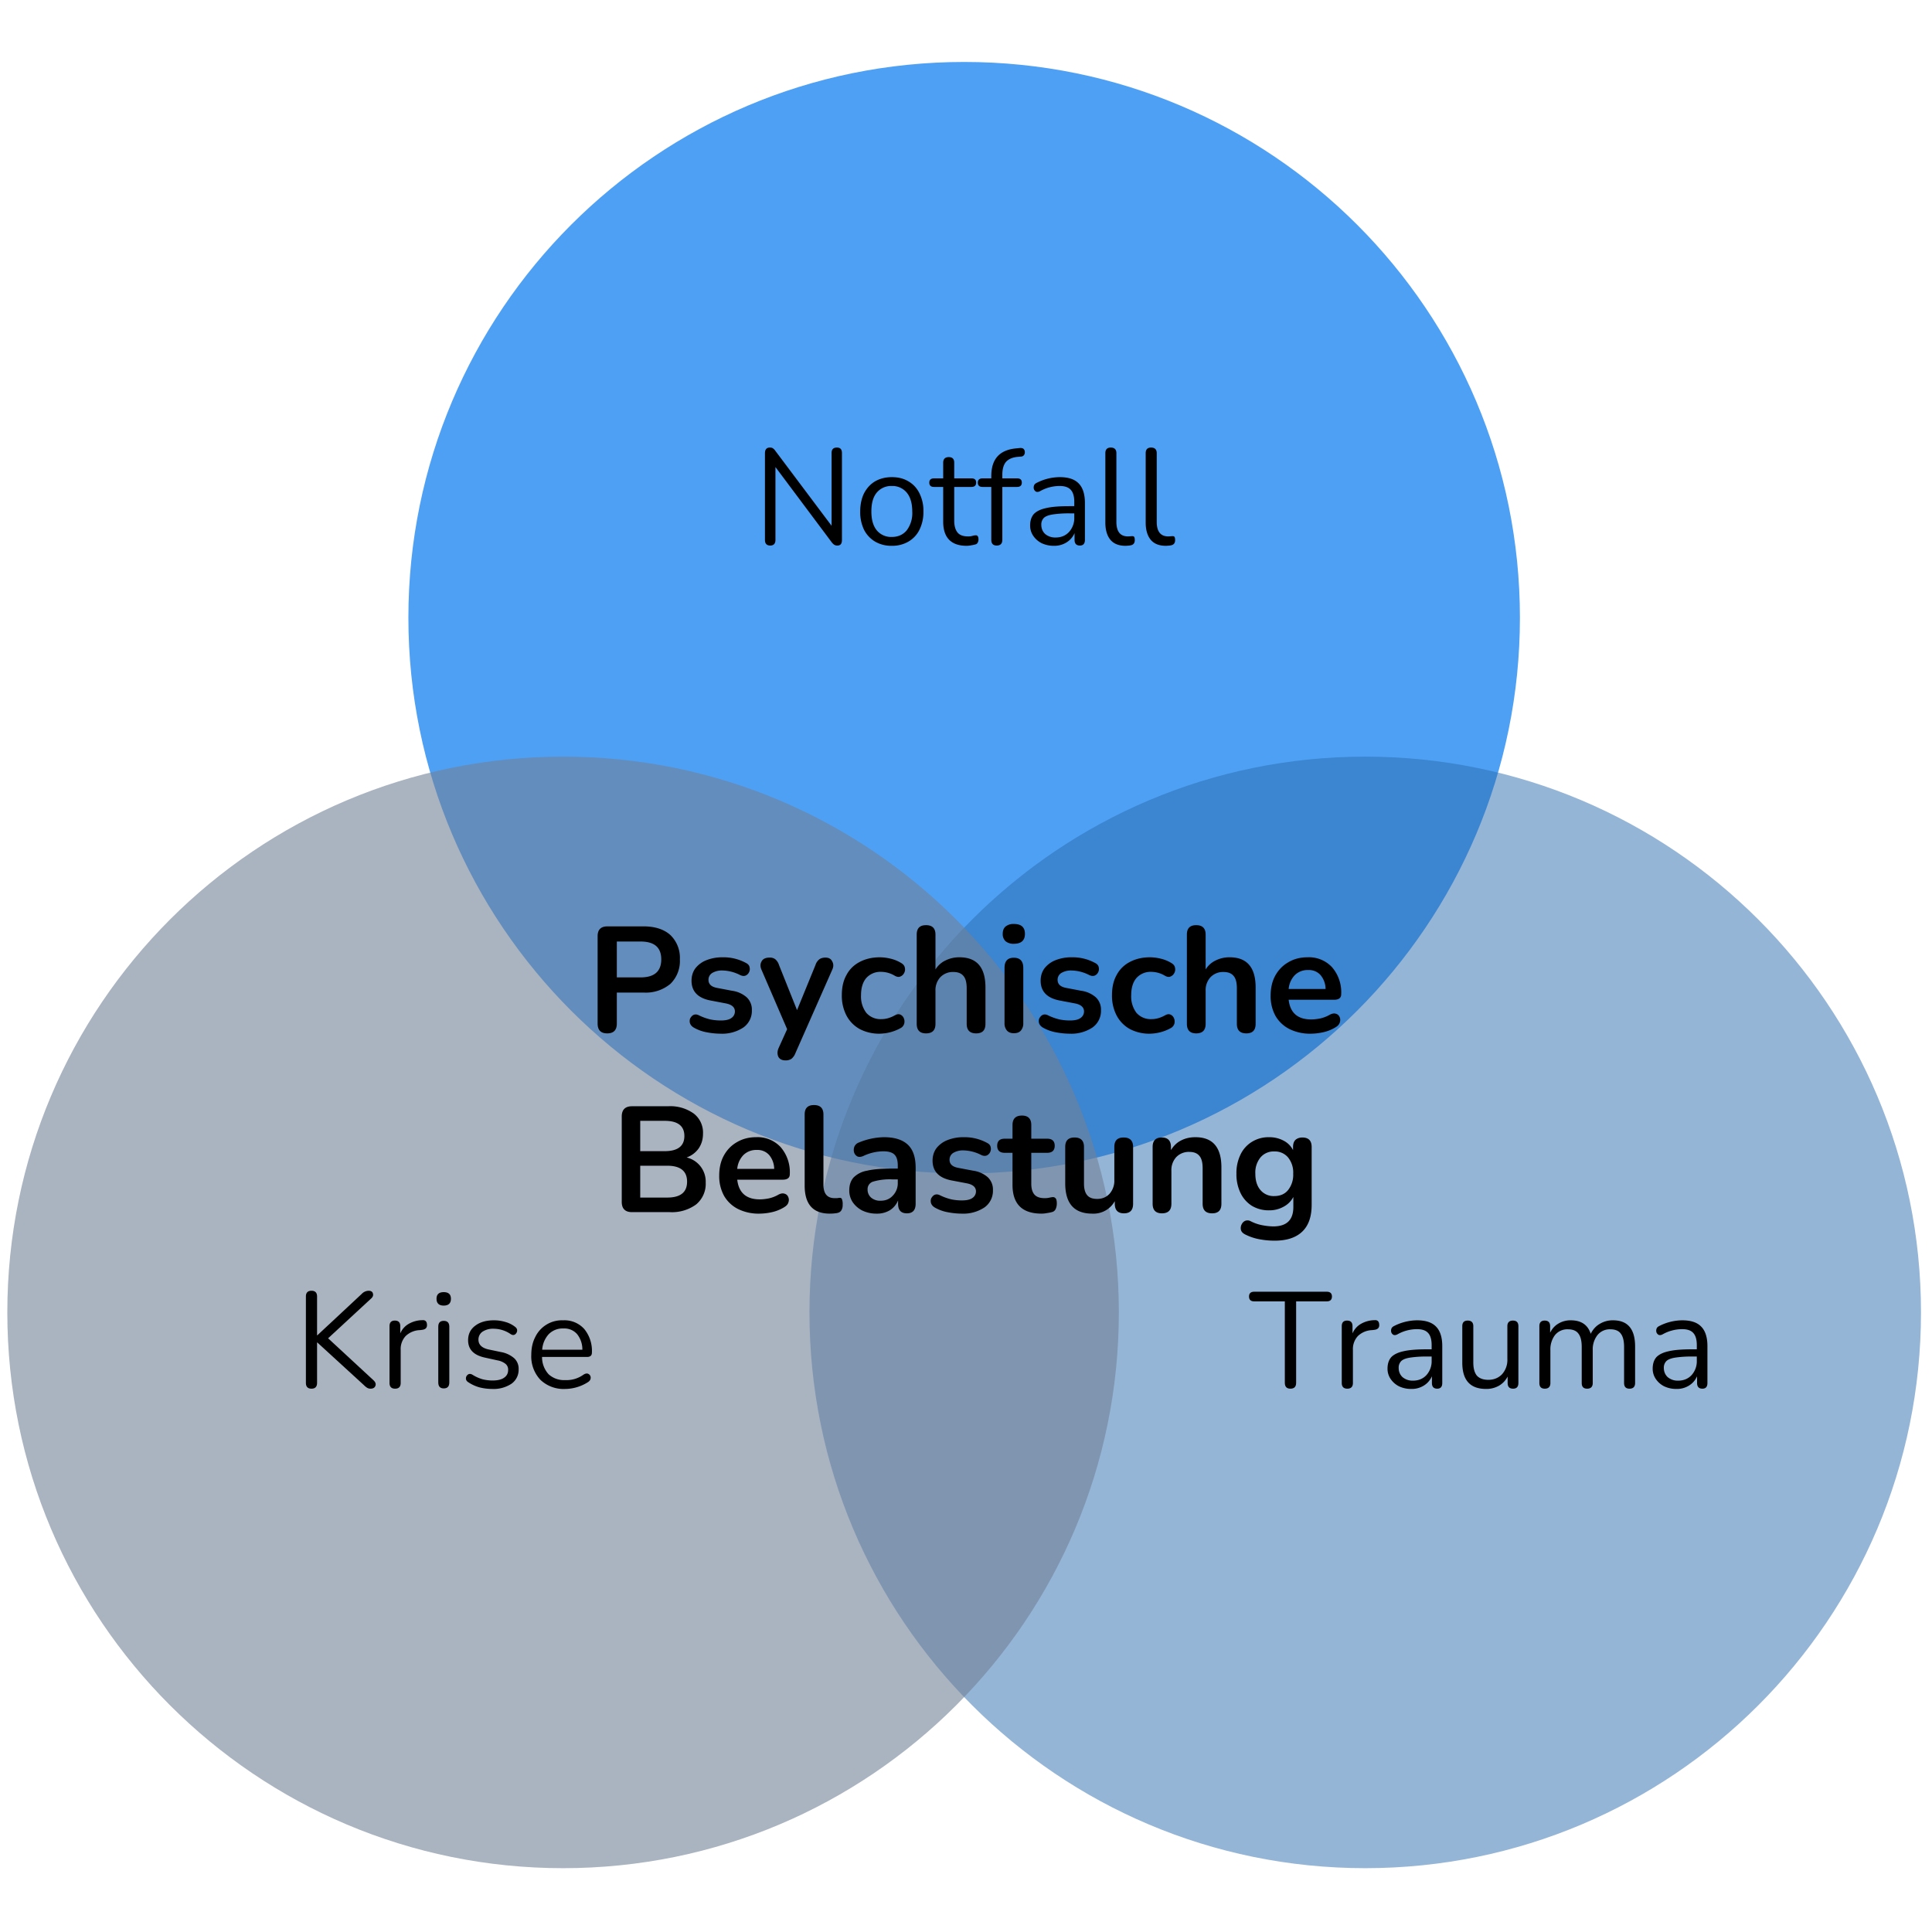 <?xml version="1.0" encoding="UTF-8"?> <svg xmlns="http://www.w3.org/2000/svg" xmlns:xlink="http://www.w3.org/1999/xlink" width="755.84" height="755.84" viewBox="0 0 566.88 566.88"><g data-name="Artifact"><clipPath id="a"><path transform="matrix(1 0 0 -1 0 566.88)" d="M0 0h566.88v566.88H0z" fill-rule="evenodd" data-index="0"></path></clipPath><g clip-path="url(#a)"></g></g><g data-name="P"><clipPath id="b"><path transform="matrix(1 0 0 -1 0 566.88)" d="M0 0h566.88v566.88H0z" fill-rule="evenodd" data-index="2"></path></clipPath><g clip-path="url(#b)"><path fill="none" d="M2.04 564.24h561.72V2.04H2.04z" data-index="3"></path></g><clipPath id="c"><path transform="matrix(1 0 0 -1 0 566.88)" d="M0 0h566.88v566.88H0z" fill-rule="evenodd" data-index="4"></path></clipPath><g clip-path="url(#c)"><path d="M119.83 181.25c0-90.06 73.01-163.07 163.07-163.07 90.06 0 163.07 73.01 163.07 163.07 0 90.06-73.01 163.07-163.07 163.07-90.06 0-163.07-73.01-163.07-163.07z" fill="#4ea0f4" fill-rule="evenodd" data-index="5" style="opacity: 1;"></path></g></g><g data-name="Artifact"><clipPath id="d"><path transform="matrix(1 0 0 -1 0 566.88)" d="M0 0h566.88v566.88H0z" fill-rule="evenodd" data-index="6"></path></clipPath><g clip-path="url(#d)"><symbol id="e"><path d="M.039 0C.013 0 0 .014 0 .041v.636c0 .028.012.042.036.042.01 0 .018-.002.023-.006A.071.071 0 0 0 .077.694L.489.145v.534c0 .027.013.04.039.04.025 0 .037-.013.037-.04V.04C.565.013.554 0 .532 0a.043.043 0 0 0-.024.006.085.085 0 0 0-.019.019L.077.576V.041C.077.014.064 0 .039 0z" data-index="7"></path></symbol><symbol id="f"><path d="M.232 0a.236.236 0 0 0-.123.031.213.213 0 0 0-.081.087A.3.3 0 0 0 0 .252c0 .051.01.096.028.133.02.038.046.067.081.088.035.02.076.031.123.031S.319.494.354.473A.203.203 0 0 0 .435.385.286.286 0 0 0 .464.252.292.292 0 0 0 .435.118.204.204 0 0 0 .354.031.234.234 0 0 0 .232 0m0 .065c.045 0 .082.016.109.048a.21.21 0 0 1 .041.139c0 .06-.014.107-.041.139a.136.136 0 0 1-.109.048.137.137 0 0 1-.11-.048C.095.359.082.313.082.252c0-.06.013-.106.04-.139a.137.137 0 0 1 .11-.048z" data-index="8"></path></symbol><symbol id="g"><path d="M.274 0c-.057 0-.1.015-.129.045C.116.075.102.12.102.177v.255H.035C.012.432 0 .442 0 .464c0 .02.012.031.035.031h.067V.61c0 .027.014.041.041.041.027 0 .04-.014.04-.041V.495h.126c.023 0 .035-.01.035-.031C.344.443.332.432.309.432H.183V.185c0-.038.008-.067.024-.087C.223.078.249.069.285.069a.11.11 0 0 1 .032.004.08.08 0 0 0 .023.004.016.016 0 0 0 .015-.006C.359.066.361.058.361.047A.048.048 0 0 0 .356.025.024.024 0 0 0 .341.011.197.197 0 0 0 .309.004.17.17 0 0 0 .274 0z" data-index="9"></path></symbol><symbol id="h"><path d="M.139 0c-.027 0-.04.014-.04.042V.43H.035C.012.43 0 .44 0 .462c0 .02.012.031.035.031h.064V.51c0 .125.061.192.183.203l.029.003c.012 0 .02-.002.026-.008A.032.032 0 0 0 .345.686.033.033 0 0 0 .339.664a.026.026 0 0 0-.02-.011L.296.651C.256.648.226.635.207.614.189.593.18.561.18.52V.493h.108c.023 0 .035-.01.035-.031C.323.441.311.43.288.43H.18V.042C.18.014.166 0 .139 0z" data-index="10"></path></symbol><symbol id="i"><path d="M.175 0a.207.207 0 0 0-.09.019.163.163 0 0 0-.062.054A.133.133 0 0 0 0 .149c0 .035.009.063.027.084.019.02.049.035.091.044.043.01.1.014.174.014h.032v.031c0 .041-.009.071-.026.089C.281.43.254.439.217.439A.292.292 0 0 1 .073.401C.062.395.052.394.044.397a.035.035 0 0 0-.016.018.043.043 0 0 0 0 .026c.003.01.01.016.02.021a.376.376 0 0 0 .169.042C.28.504.326.489.356.458.386.428.402.38.402.315V.044C.402.016.39.002.365.002.339.002.326.016.326.044v.049A.15.15 0 0 0 .267.025.167.167 0 0 0 .175 0m.013.061c.04 0 .073.014.098.041a.152.152 0 0 1 .038.106v.03H.293A.801.801 0 0 1 .165.23C.135.225.113.217.1.204a.068.068 0 0 1-.018-.05c0-.027.01-.05.028-.067A.113.113 0 0 1 .188.061z" data-index="11"></path></symbol><symbol id="j"><path d="M.148 0C.1 0 .063.014.038.043.013.073 0 .115 0 .17v.51c0 .027.013.041.04.041C.067.721.081.707.081.68V.176c0-.071.028-.107.085-.107L.182.07l.014.001C.203.071.208.07.211.066.214.062.216.054.216.042.216.019.205.006.182.003A.07.07 0 0 0 .165.001.154.154 0 0 0 .148 0z" data-index="12"></path></symbol><use xlink:href="#e" transform="matrix(39.984 0 0 -39.984 224.449 160.07)"></use><use xlink:href="#f" transform="matrix(39.984 0 0 -39.984 252.397 160.15)"></use><use xlink:href="#g" transform="matrix(39.984 0 0 -39.984 272.67 160.15)"></use><use xlink:href="#h" transform="matrix(39.984 0 0 -39.984 286.904 160.07)"></use><use xlink:href="#i" transform="matrix(39.984 0 0 -39.984 302.257 160.15)"></use><use xlink:href="#j" transform="matrix(39.984 0 0 -39.984 324.329 160.15)"></use><use xlink:href="#j" transform="matrix(39.984 0 0 -39.984 336.164 160.15)"></use></g></g><g data-name="P"><clipPath id="k"><path transform="matrix(1 0 0 -1 0 566.88)" d="M0 0h566.88v566.88H0z" fill-rule="evenodd" data-index="13"></path></clipPath><g clip-path="url(#k)"><path d="M237.51 385.08c0-90.06 73.01-163.07 163.07-163.07 90.06 0 163.07 73.01 163.07 163.07 0 90.063-73.01 163.072-163.07 163.072-90.06 0-163.07-73.009-163.07-163.072z" fill="#2b6cb0" fill-opacity=".498" fill-rule="evenodd" data-index="14" style="opacity: 1;"></path></g></g><g data-name="Artifact"><clipPath id="l"><path transform="matrix(1 0 0 -1 0 566.88)" d="M0 0h566.88v566.88H0z" fill-rule="evenodd" data-index="15"></path></clipPath><g clip-path="url(#l)"><symbol id="m"><path d="M.304 0C.277 0 .263.014.263.043v.598H.038C.013.641 0 .653 0 .677 0 .7.013.712.038.712h.533C.596.712.609.7.609.677.609.653.596.641.571.641H.346V.043C.346.014.332 0 .304 0z" data-index="16"></path></symbol><symbol id="n"><path d="M.041 0C.014 0 0 .014 0 .042v.417C0 .486.013.5.039.5.066.5.079.486.079.459V.406c.013.03.034.054.062.07a.206.206 0 0 0 .1.027C.262.505.274.494.275.471.277.448.265.435.239.432L.223.43A.158.158 0 0 1 .118.386.14.14 0 0 1 .082.284V.042C.082.014.068 0 .041 0z" data-index="17"></path></symbol><symbol id="o"><path d="M.175 0C.058 0 0 .064 0 .193v.268c0 .027.013.041.04.041.027 0 .041-.014.041-.041V.194C.081.151.09.119.107.098.125.078.153.067.191.067c.041 0 .075.014.101.041a.157.157 0 0 1 .039.111v.242c0 .027.014.041.041.041.027 0 .04-.014.04-.041V.044C.412.016.399.002.373.002c-.027 0-.04.014-.04.042v.047A.164.164 0 0 0 .268.023.187.187 0 0 0 .175 0z" data-index="18"></path></symbol><symbol id="p"><path d="M.04 0C.013 0 0 .014 0 .042v.417C0 .486.013.5.039.5.066.5.079.486.079.459V.411c.015.03.035.052.061.067a.17.17 0 0 0 .091.024C.307.502.356.469.377.403c.015.03.036.055.065.072a.182.182 0 0 0 .099.027C.649.502.703.438.703.31V.042C.703.014.689 0 .662 0c-.027 0-.04.014-.04.042v.264c0 .045-.008.077-.024.098C.583.425.557.436.521.436A.116.116 0 0 1 .427.394.17.17 0 0 1 .392.282v-.24C.392.014.378 0 .351 0c-.027 0-.04.014-.04.042v.264c0 .045-.008.077-.024.098C.272.425.246.436.21.436A.117.117 0 0 1 .115.394.173.173 0 0 1 .081.282v-.24C.081.014.067 0 .04 0z" data-index="19"></path></symbol><use xlink:href="#m" transform="matrix(39.96 0 0 -39.96 366.48 407.46)"></use><use xlink:href="#n" transform="matrix(39.96 0 0 -39.96 393.693 407.46)"></use><use xlink:href="#i" transform="matrix(39.96 0 0 -39.96 407.12 407.54)"></use><use xlink:href="#o" transform="matrix(39.96 0 0 -39.96 429.058 407.54)"></use><use xlink:href="#p" transform="matrix(39.96 0 0 -39.96 451.675 407.46)"></use><use xlink:href="#i" transform="matrix(39.96 0 0 -39.96 484.922 407.54)"></use></g></g><g data-name="P"><clipPath id="q"><path transform="matrix(1 0 0 -1 0 566.88)" d="M0 0h566.88v566.88H0z" fill-rule="evenodd" data-index="20"></path></clipPath><g clip-path="url(#q)"><path d="M2.15 385.08c0-90.06 73.008-163.07 163.07-163.07 90.06 0 163.07 73.01 163.07 163.07 0 90.063-73.01 163.072-163.07 163.072-90.062 0-163.07-73.009-163.07-163.072z" fill="#718096" fill-opacity=".6" fill-rule="evenodd" data-index="21" style="opacity: 1;"></path></g></g><g data-name="Artifact"><clipPath id="r"><path transform="matrix(1 0 0 -1 0 566.88)" d="M0 0h566.88v566.88H0z" fill-rule="evenodd" data-index="22"></path></clipPath><g clip-path="url(#r)"><symbol id="s"><path d="M.041 0C.014 0 0 .014 0 .043v.634c0 .028.014.042.041.042.027 0 .041-.014.041-.042V.392h.002L.41.696a.072.072 0 0 0 .05.023c.018 0 .029-.007.032-.02C.496.686.492.674.48.663L.163.37.496.062C.511.048.516.034.51.02.505.007.493 0 .475 0a.047.047 0 0 0-.026.007.126.126 0 0 0-.023.019L.084.339H.082V.043C.082.014.068 0 .041 0z" data-index="23"></path></symbol><symbol id="t"><path d="M.053.608C.018.608 0 .625 0 .658s.018.049.053.049S.106.691.106.658.088.608.053.608m0-.608c-.027 0-.04.015-.04.044v.409c0 .029.013.043.04.043C.08.496.094.482.094.453V.044C.094.014.08 0 .053 0z" data-index="24"></path></symbol><symbol id="u"><path d="M.193 0a.39.39 0 0 0-.091.011.281.281 0 0 0-.084.038C.006.056 0 .066 0 .077c0 .012.005.021.014.028.009.007.02.007.033 0A.295.295 0 0 1 .122.071.308.308 0 0 1 .195.062c.038 0 .067.007.086.021C.301.097.31.116.31.14a.054.054 0 0 1-.019.044.133.133 0 0 1-.06.026L.14.23C.057.248.016.29.016.358c0 .044.017.08.052.106.035.027.081.04.138.04A.287.287 0 0 0 .289.492.203.203 0 0 0 .361.456C.372.448.377.438.376.427A.037.037 0 0 0 .36.4C.351.394.34.395.328.403a.221.221 0 0 1-.122.039A.14.14 0 0 1 .121.42.07.07 0 0 1 .092.362C.092.325.117.301.166.29L.257.271A.203.203 0 0 0 .354.226.105.105 0 0 0 .387.144.125.125 0 0 0 .334.038.237.237 0 0 0 .193 0z" data-index="25"></path></symbol><symbol id="v"><path d="M.249 0a.246.246 0 0 0-.182.067A.25.25 0 0 0 0 .251c0 .05.01.094.03.132a.217.217 0 0 0 .204.121A.195.195 0 0 0 .389.44.253.253 0 0 0 .445.266C.445.246.433.235.41.235H.079A.185.185 0 0 1 .127.108.167.167 0 0 1 .249.065a.212.212 0 0 1 .133.039C.397.114.41.116.42.11A.03.03 0 0 0 .436.082C.436.07.43.059.416.05A.316.316 0 0 0 .249 0M.236.444A.142.142 0 0 1 .127.401.188.188 0 0 1 .08.288h.295a.18.18 0 0 1-.039.115.124.124 0 0 1-.1.041z" data-index="26"></path></symbol><use xlink:href="#s" transform="matrix(39.96 0 0 -39.96 89.757 407.46)"></use><use xlink:href="#n" transform="matrix(39.96 0 0 -39.96 114.292 407.46)"></use><use xlink:href="#t" transform="matrix(39.96 0 0 -39.96 128.078 407.38)"></use><use xlink:href="#u" transform="matrix(39.96 0 0 -39.96 136.71 407.54)"></use><use xlink:href="#v" transform="matrix(39.96 0 0 -39.96 155.89 407.54)"></use></g></g><g data-name="Span"><clipPath id="w"><path transform="matrix(1 0 0 -1 0 566.88)" d="M0 0h566.88v566.88H0z" fill-rule="evenodd" data-index="27"></path></clipPath><g clip-path="url(#w)"><symbol id="x"><path d="M.064 0C.021 0 0 .022 0 .066v.582c0 .043.022.065.065.065h.241c.077 0 .137-.02.179-.058A.21.21 0 0 0 .548.493.212.212 0 0 0 .485.33.255.255 0 0 0 .306.272H.128V.066C.128.022.107 0 .064 0m.064.373h.158c.092 0 .138.04.138.12 0 .08-.046.119-.138.119H.128V.373z" data-index="28"></path></symbol><symbol id="y"><path d="M.206 0a.495.495 0 0 0-.09.009.27.27 0 0 0-.087.031C.015.048.007.058.003.069a.05.05 0 0 0 .001.033C.01.112.016.12.026.125.037.13.05.129.063.122A.367.367 0 0 1 .138.095a.351.351 0 0 1 .07-.007c.031 0 .055.005.07.016a.052.052 0 0 1 .024.044c0 .028-.02.046-.062.054l-.1.019C.056.237.013.281.013.353c0 .032.009.06.026.083A.173.173 0 0 0 .113.49a.286.286 0 0 0 .108.019A.313.313 0 0 0 .378.47C.391.463.398.454.4.442A.047.047 0 0 0 .396.409.044.044 0 0 0 .373.387C.363.383.35.384.336.391a.27.27 0 0 1-.114.03A.127.127 0 0 1 .15.404.053.053 0 0 1 .126.359c0-.03.02-.047.057-.054l.1-.019A.186.186 0 0 0 .381.242.112.112 0 0 0 .415.156.135.135 0 0 0 .358.041.255.255 0 0 0 .206 0z" data-index="29"></path></symbol><symbol id="z"><path d="M.17 0C.146 0 .13.008.121.025.114.042.114.061.123.082L.18.208.01.602C0 .624 0 .643.01.66c.009.017.027.025.054.025A.058.058 0 0 0 .101.674.084.084 0 0 0 .126.635l.12-.3.123.301a.079.079 0 0 0 .026.038c.01.007.024.011.04.011C.457.685.472.677.48.66.49.643.49.624.48.603L.235.048A.09.09 0 0 0 .208.01.07.07 0 0 0 .17 0z" data-index="30"></path></symbol><symbol id="A"><path d="M.253 0a.276.276 0 0 0-.134.031.22.22 0 0 0-.088.09A.284.284 0 0 0 0 .257c0 .052.01.097.031.134.02.038.05.067.088.087.038.02.083.031.134.031A.309.309 0 0 0 .324.5.241.241 0 0 0 .397.47C.41.462.418.452.42.439A.049.049 0 0 0 .415.404.047.047 0 0 0 .39.381C.38.376.367.378.353.386a.18.18 0 0 1-.089.026.127.127 0 0 1-.101-.041C.14.344.128.306.128.256A.18.18 0 0 1 .163.139.126.126 0 0 1 .264.097c.029 0 .058.008.089.025.014.008.026.01.037.005A.043.043 0 0 0 .413.103.056.056 0 0 0 .416.068a.048.048 0 0 0-.023-.03A.297.297 0 0 0 .253 0z" data-index="31"></path></symbol><symbol id="B"><path d="M.062 0C.021 0 0 .021 0 .064v.594C0 .7.02.721.062.721.104.721.125.7.125.658V.426a.157.157 0 0 0 .067.06.205.205 0 0 0 .093.021C.4.507.458.44.458.306V.064C.458.021.438 0 .396 0 .354 0 .333.021.333.064V.3c0 .038-.007.066-.022.083C.297.4.275.409.245.409A.115.115 0 0 1 .157.374.127.127 0 0 1 .125.283V.064C.125.021.104 0 .062 0z" data-index="32"></path></symbol><symbol id="C"><path d="M.074.596a.082.082 0 0 0-.055.017A.064.064 0 0 0 0 .662C0 .683.006.7.019.711a.082.082 0 0 0 .055.017c.05 0 .074-.022.074-.066C.148.618.123.596.074.596m0-.596C.054 0 .039.006.028.018a.073.073 0 0 0-.016.05v.367c0 .045.02.068.062.068C.116.503.137.48.137.435V.068a.073.073 0 0 0-.016-.05C.111.006.095 0 .074 0z" data-index="33"></path></symbol><symbol id="D"><path d="M.268 0a.308.308 0 0 0-.143.031.224.224 0 0 0-.093.088A.271.271 0 0 0 0 .254c0 .05.01.095.031.133.021.038.05.068.087.089.037.022.08.033.127.033A.21.21 0 0 0 .409.443.255.255 0 0 0 .47.263C.47.238.454.226.422.226H.12C.13.139.18.095.27.095c.017 0 .037.002.058.006A.224.224 0 0 1 .39.124c.017.01.032.013.044.009A.036.036 0 0 0 .459.112.047.047 0 0 0 .461.076C.458.063.448.052.433.043A.268.268 0 0 0 .352.01.389.389 0 0 0 .268 0M.25.424A.12.12 0 0 1 .161.39.151.151 0 0 1 .12.298h.246a.146.146 0 0 1-.034.093.103.103 0 0 1-.082.033z" data-index="34"></path></symbol><symbol id="E"><path d="M0 0z" data-index="35"></path></symbol><use xlink:href="#x" transform="matrix(44.04 0 0 -44.04 175.351 303.212)"></use><use xlink:href="#y" transform="matrix(44.04 0 0 -44.04 202.333 303.3)"></use><use xlink:href="#z" transform="matrix(44.04 0 0 -44.04 223.032 311.14)"></use><use xlink:href="#A" transform="matrix(44.04 0 0 -44.04 247.004 303.3)"></use><use xlink:href="#B" transform="matrix(44.04 0 0 -44.04 268.98 303.212)"></use><use xlink:href="#C" transform="matrix(44.04 0 0 -44.04 294.215 303.168)"></use><use xlink:href="#y" transform="matrix(44.04 0 0 -44.04 304.77 303.3)"></use><use xlink:href="#A" transform="matrix(44.04 0 0 -44.04 326.276 303.3)"></use><use xlink:href="#B" transform="matrix(44.04 0 0 -44.04 348.252 303.212)"></use><use xlink:href="#D" transform="matrix(44.04 0 0 -44.04 372.826 303.3)"></use><use xlink:href="#E" transform="matrix(44.04 0 0 -44.04 395.023 302.86)"></use></g></g><g data-name="Span"><clipPath id="F"><path transform="matrix(1 0 0 -1 0 566.88)" d="M0 0h566.88v566.88H0z" fill-rule="evenodd" data-index="36"></path></clipPath><g clip-path="url(#F)"><symbol id="G"><path d="M.068 0C.023 0 0 .023 0 .068v.569c0 .045.023.068.068.068h.24A.268.268 0 0 0 .48.656.16.16 0 0 0 .541.522c0-.038-.01-.07-.029-.098a.166.166 0 0 0-.08-.06.165.165 0 0 0 .127-.167.178.178 0 0 0-.064-.146A.273.273 0 0 0 .319 0H.068m.055.406h.163c.087 0 .131.034.131.101S.373.608.286.608H.123V.406m0-.309h.18c.088 0 .132.035.132.106 0 .07-.044.106-.132.106h-.18V.097z" data-index="37"></path></symbol><symbol id="H"><path d="M.167 0C.056 0 0 .062 0 .187V.66c0 .042.02.063.062.063C.104.723.125.702.125.66V.193c0-.06.025-.09.075-.09h.015l.014.002C.239.106.245.104.248.097A.092.092 0 0 0 .253.059.066.066 0 0 0 .243.02C.236.01.225.005.21.003A.304.304 0 0 0 .167 0z" data-index="38"></path></symbol><symbol id="I"><path d="M.183 0a.218.218 0 0 0-.095.02.172.172 0 0 0-.065.056A.14.14 0 0 0 0 .155C0 .191.01.219.028.24a.165.165 0 0 0 .091.046C.161.296.217.3.288.3h.035v.021c0 .033-.007.057-.022.072C.286.408.261.415.227.415A.314.314 0 0 1 .094.384C.078.377.064.376.054.381a.047.047 0 0 0-.022.027.062.062 0 0 0 .002.038.052.052 0 0 0 .031.028.454.454 0 0 0 .166.035C.302.509.355.492.39.459S.442.375.442.306v-.24C.442.023.422.002.384.002c-.04 0-.059.021-.059.064v.022A.14.14 0 0 0 .271.023.163.163 0 0 0 .183 0m.026.086c.033 0 .06.011.081.034a.118.118 0 0 1 .033.086v.022H.289A.392.392 0 0 1 .158.213.052.052 0 0 1 .122.161.07.07 0 0 1 .145.107.091.091 0 0 1 .209.086z" data-index="39"></path></symbol><symbol id="J"><path d="M.296 0C.166 0 .102.064.102.192v.213H.05C.017.405 0 .421 0 .452s.017.047.05.047h.052V.59c0 .042.021.063.063.063C.206.653.227.632.227.59V.499h.106c.033 0 .05-.016.05-.047S.366.405.333.405H.227V.199c0-.032.007-.056.021-.072C.262.111.285.103.316.103c.011 0 .021.001.03.003A.186.186 0 0 0 .369.11a.023.023 0 0 0 .02-.008C.394.097.397.085.397.068A.089.089 0 0 0 .39.032.036.036 0 0 0 .367.011.23.23 0 0 0 .333.004.2.2 0 0 0 .296 0z" data-index="40"></path></symbol><symbol id="K"><path d="M.18 0C.06 0 0 .067 0 .202v.242c0 .042.02.063.062.063.042 0 .063-.021.063-.063V.2c0-.035.007-.06.021-.077C.16.106.182.098.213.098c.033 0 .06.011.082.034a.131.131 0 0 1 .032.092v.22c0 .042.02.063.062.063.042 0 .063-.021.063-.063V.066C.452.023.432.002.391.002.351.002.33.023.33.066v.017A.162.162 0 0 0 .18 0z" data-index="41"></path></symbol><symbol id="L"><path d="M.062 0C.021 0 0 .021 0 .064v.378c0 .042.02.063.061.063.04 0 .061-.021.061-.063V.421c.017.028.039.05.067.064.029.015.06.022.096.022C.4.507.458.44.458.306V.064C.458.021.438 0 .396 0 .354 0 .333.021.333.064V.3c0 .038-.007.066-.022.083C.297.4.275.409.245.409A.115.115 0 0 1 .157.374.127.127 0 0 1 .125.283V.064C.125.021.104 0 .062 0z" data-index="42"></path></symbol><symbol id="M"><path d="M.255 0A.544.544 0 0 0 .15.01a.348.348 0 0 0-.091.031C.043.049.033.059.03.072a.053.053 0 0 0 .004.035c.005.011.013.02.024.025A.043.043 0 0 0 .094.13.284.284 0 0 1 .177.102.405.405 0 0 1 .245.095c.09 0 .134.043.134.129v.067A.153.153 0 0 0 .314.226.194.194 0 0 0 .218.202a.216.216 0 0 0-.115.03.207.207 0 0 0-.076.086A.287.287 0 0 0 0 .446a.28.28 0 0 0 .027.127.2.2 0 0 0 .076.085.21.21 0 0 0 .115.031.2.2 0 0 0 .096-.023.144.144 0 0 0 .063-.063v.021c0 .02.005.036.016.047.011.01.027.016.046.016C.48.687.501.666.501.624V.239C.501.159.48.1.438.06.396.02.335 0 .255 0M.252.297c.039 0 .07.013.092.04a.163.163 0 0 1 .034.109.159.159 0 0 1-.034.108.114.114 0 0 1-.092.04.114.114 0 0 1-.092-.04.159.159 0 0 1-.034-.108C.126.4.137.364.16.337a.114.114 0 0 1 .092-.04z" data-index="43"></path></symbol><use xlink:href="#G" transform="matrix(44.064 0 0 -44.064 182.433 355.66)"></use><use xlink:href="#D" transform="matrix(44.064 0 0 -44.064 211.03 356.1)"></use><use xlink:href="#H" transform="matrix(44.064 0 0 -44.064 236.103 356.1)"></use><use xlink:href="#I" transform="matrix(44.064 0 0 -44.064 249.19 356.1)"></use><use xlink:href="#y" transform="matrix(44.064 0 0 -44.064 273.058 356.1)"></use><use xlink:href="#J" transform="matrix(44.064 0 0 -44.064 292.593 356.1)"></use><use xlink:href="#K" transform="matrix(44.064 0 0 -44.064 312.554 356.1)"></use><use xlink:href="#L" transform="matrix(44.064 0 0 -44.064 338.2 356.012)"></use><use xlink:href="#M" transform="matrix(44.064 0 0 -44.064 362.787 364.032)"></use></g></g></svg> 